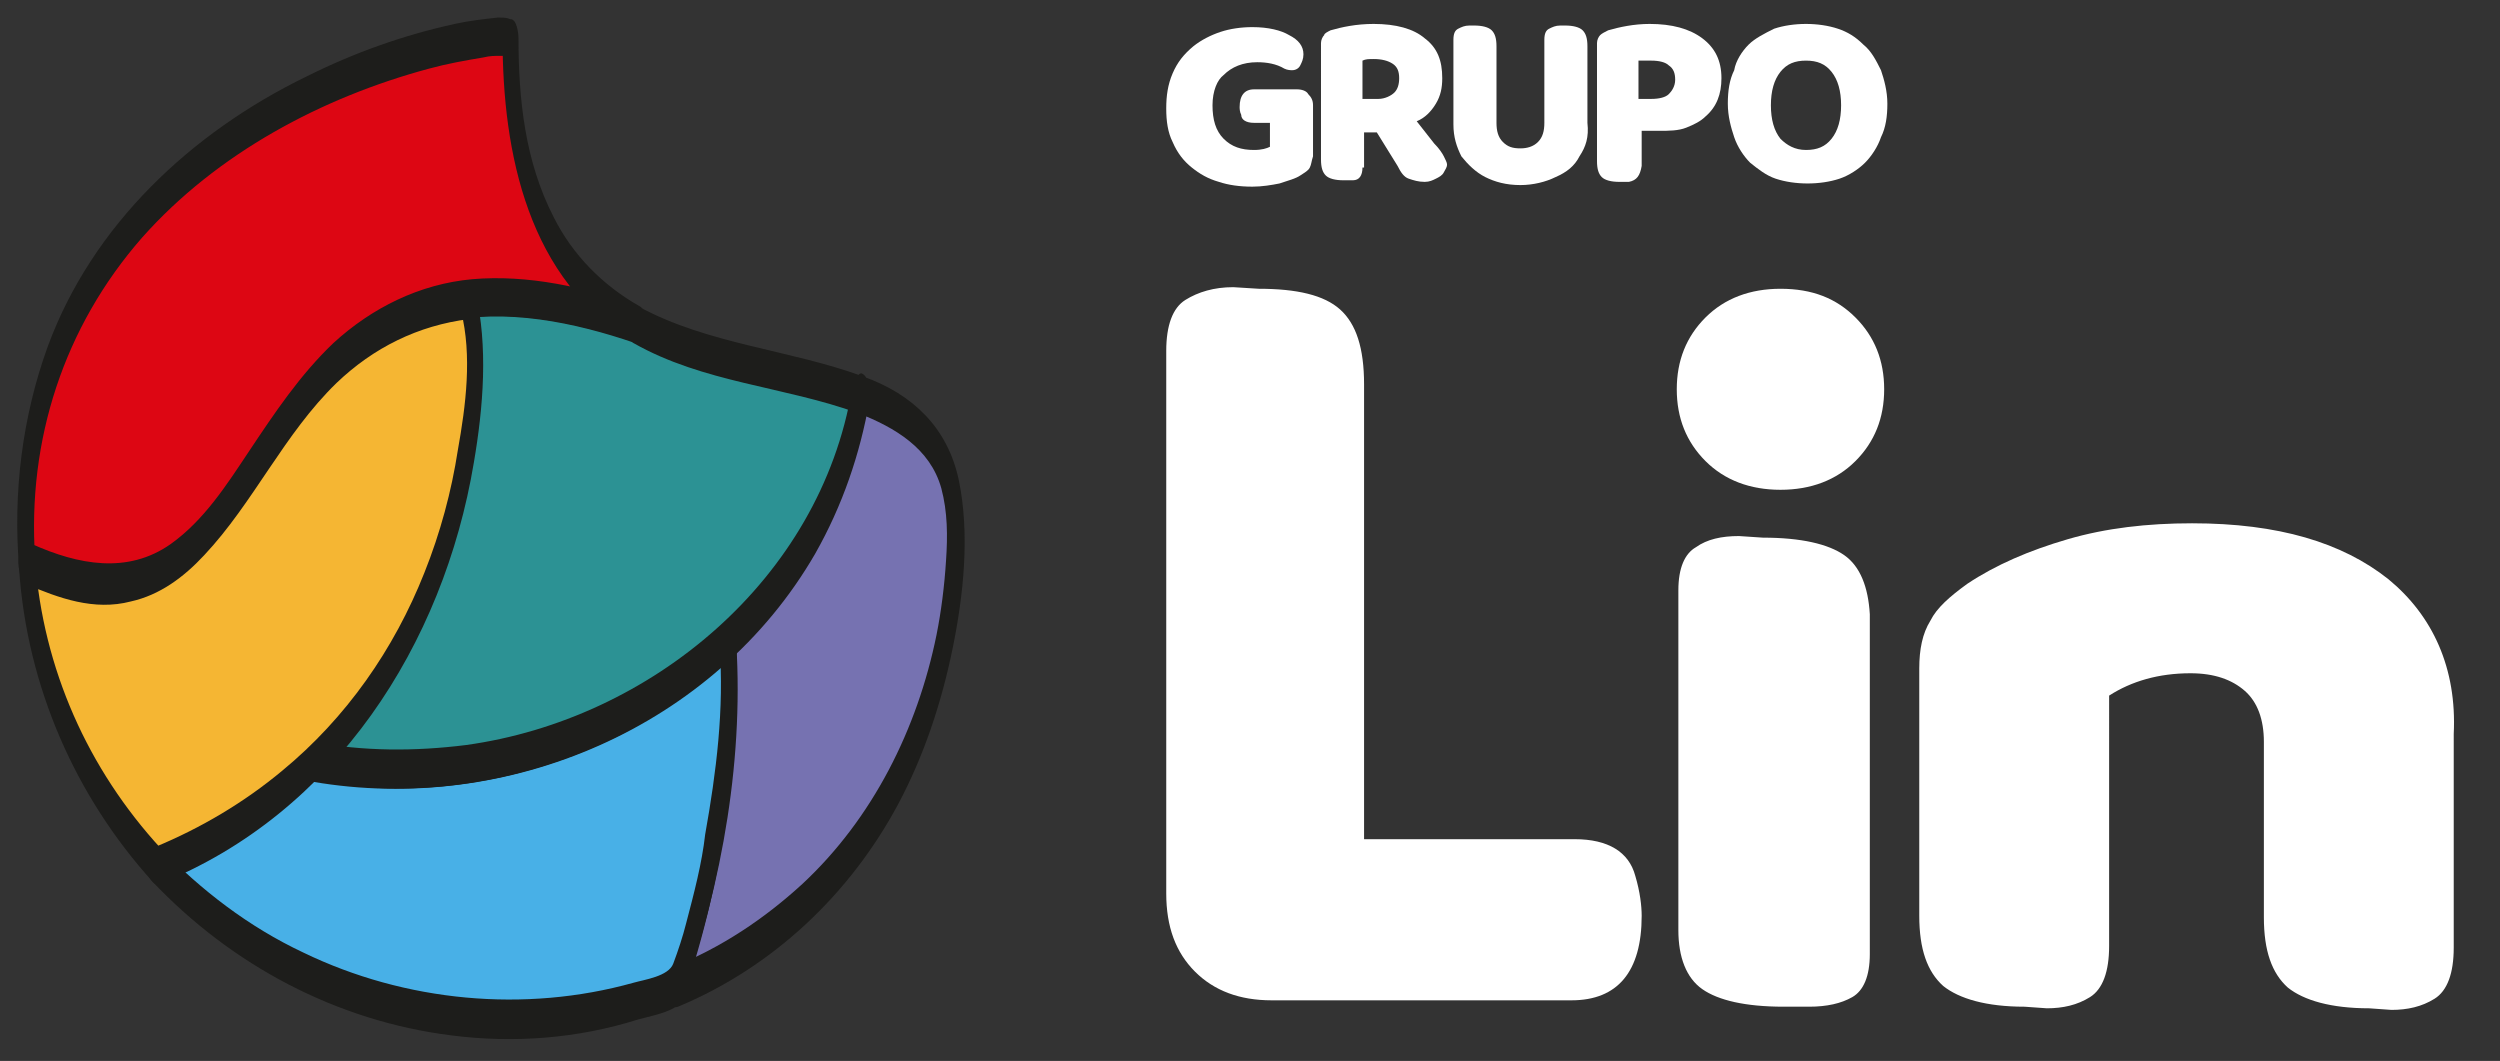 <?xml version="1.0" encoding="utf-8"?>
<!-- Generator: Adobe Illustrator 24.2.3, SVG Export Plug-In . SVG Version: 6.00 Build 0)  -->
<svg version="1.1" id="Layer_2" xmlns="http://www.w3.org/2000/svg" xmlns:xlink="http://www.w3.org/1999/xlink" x="0px" y="0px"
	 viewBox="0 0 156.7 66.5" style="enable-background:new 0 0 156.7 66.5;" xml:space="preserve">
<rect x="0" y="0" width="156.7" height="66.5" fill="#333333" stroke="none"/>
<style type="text/css">
	.st0{fill:#FFFFFF;}
	.st1{fill:#7672B1;}
	.st2{fill:#1D1D1B;}
	.st3{fill:#48B0E7;}
	.st4{fill:#2C9294;}
	.st5{fill:#F5B633;}
	.st6{fill:#DD0613;}
</style>
<g>
	<g>
		<path class="st0" d="M82.1,10.5c-0.1,0.2-0.3,0.3-0.6,0.5c-0.3,0.2-0.7,0.3-1.3,0.5c-0.5,0.1-1.1,0.2-1.7,0.2
			c-0.8,0-1.5-0.1-2.1-0.3c-0.7-0.2-1.2-0.5-1.7-0.9c-0.5-0.4-0.9-0.9-1.2-1.6c-0.3-0.6-0.4-1.3-0.4-2.1c0-0.8,0.1-1.5,0.4-2.2
			c0.3-0.7,0.7-1.2,1.3-1.7c0.5-0.4,1.1-0.7,1.7-0.9c0.6-0.2,1.3-0.3,2-0.3c1,0,1.8,0.2,2.3,0.5c0.6,0.3,0.9,0.7,0.9,1.2
			c0,0.3-0.1,0.5-0.2,0.7c-0.1,0.2-0.3,0.3-0.5,0.3c-0.1,0-0.3,0-0.5-0.1c-0.5-0.3-1.1-0.4-1.7-0.4c-0.9,0-1.6,0.3-2.1,0.8
			C76.3,5,76,5.7,76,6.6c0,0.9,0.2,1.6,0.7,2.1c0.5,0.5,1.1,0.7,1.9,0.7c0.5,0,0.8-0.1,1-0.2V7.7h-1c-0.5,0-0.8-0.2-0.8-0.5
			c-0.1-0.2-0.1-0.4-0.1-0.5c0-0.7,0.3-1.1,0.9-1.1h2.7c0.3,0,0.6,0.1,0.7,0.3c0.2,0.2,0.3,0.4,0.3,0.7v3.2
			C82.2,10.1,82.2,10.3,82.1,10.5z"/>
		<path class="st0" d="M85.4,10.5c0,0.5-0.2,0.8-0.6,0.8l-0.6,0c-0.5,0-0.9-0.1-1.1-0.3c-0.2-0.2-0.3-0.5-0.3-1V2.7
			c0-0.2,0.1-0.4,0.2-0.5C83,2.1,83.2,2,83.4,1.9c0.7-0.2,1.6-0.4,2.7-0.4c1.4,0,2.5,0.3,3.2,0.9c0.8,0.6,1.1,1.4,1.1,2.5
			c0,0.6-0.1,1.1-0.4,1.6c-0.3,0.5-0.7,0.9-1.2,1.1l1.1,1.4c0.3,0.3,0.5,0.6,0.6,0.8c0.1,0.2,0.2,0.4,0.2,0.5c0,0.2-0.1,0.3-0.2,0.5
			c-0.1,0.2-0.3,0.3-0.5,0.4c-0.2,0.1-0.4,0.2-0.7,0.2c-0.4,0-0.7-0.1-1-0.2s-0.5-0.4-0.7-0.8l-1.3-2.1h-0.8V10.5z M87.4,5.8
			c0.2-0.2,0.3-0.5,0.3-0.9c0-0.4-0.1-0.7-0.4-0.9c-0.3-0.2-0.7-0.3-1.2-0.3c-0.3,0-0.5,0-0.7,0.1v2.4h1C86.8,6.2,87.2,6,87.4,5.8z"
			/>
		<path class="st0" d="M99,9.8c-0.3,0.6-0.8,1-1.5,1.3c-0.6,0.3-1.4,0.5-2.2,0.5c-0.9,0-1.6-0.2-2.2-0.5c-0.6-0.3-1.1-0.8-1.5-1.3
			c-0.3-0.6-0.5-1.2-0.5-2V2.5c0-0.4,0.1-0.6,0.3-0.7c0.2-0.1,0.4-0.2,0.7-0.2l0.3,0c0.5,0,0.9,0.1,1.1,0.3c0.2,0.2,0.3,0.5,0.3,1
			v4.8c0,0.5,0.1,0.9,0.4,1.2c0.3,0.3,0.6,0.4,1.1,0.4c0.4,0,0.8-0.1,1.1-0.4c0.3-0.3,0.4-0.7,0.4-1.2V2.5c0-0.4,0.1-0.6,0.3-0.7
			c0.2-0.1,0.4-0.2,0.7-0.2l0.3,0c0.5,0,0.9,0.1,1.1,0.3c0.2,0.2,0.3,0.5,0.3,1v4.8C99.6,8.6,99.4,9.2,99,9.8z"/>
		<path class="st0" d="M102.1,11.4l-0.6,0c-0.5,0-0.9-0.1-1.1-0.3c-0.2-0.2-0.3-0.5-0.3-1V2.7c0-0.2,0.1-0.4,0.2-0.5
			c0.1-0.1,0.3-0.2,0.5-0.3c0.7-0.2,1.6-0.4,2.6-0.4c1.4,0,2.5,0.3,3.3,0.9c0.8,0.6,1.2,1.4,1.2,2.5c0,1-0.3,1.8-1,2.4
			c-0.3,0.3-0.7,0.5-1.2,0.7c-0.5,0.2-1.1,0.2-1.7,0.2h-1.1v2.2C102.8,11,102.6,11.3,102.1,11.4z M104.6,5.9
			c0.2-0.2,0.4-0.5,0.4-0.9c0-0.4-0.1-0.7-0.4-0.9c-0.2-0.2-0.6-0.3-1.1-0.3c-0.3,0-0.6,0-0.8,0v2.4h0.8
			C104,6.2,104.4,6.1,104.6,5.9z"/>
		<path class="st0" d="M109.6,2.8c0.4-0.4,1-0.7,1.6-1c0.6-0.2,1.3-0.3,2-0.3s1.4,0.1,2,0.3c0.6,0.2,1.1,0.5,1.6,1
			c0.5,0.4,0.8,1,1.1,1.6c0.2,0.6,0.4,1.3,0.4,2.1c0,0.8-0.1,1.5-0.4,2.1c-0.2,0.6-0.6,1.2-1,1.6c-0.4,0.4-1,0.8-1.6,1
			c-0.6,0.2-1.3,0.3-2,0.3c-0.7,0-1.4-0.1-2-0.3c-0.6-0.2-1.1-0.6-1.6-1c-0.4-0.4-0.8-1-1-1.6c-0.2-0.6-0.4-1.3-0.4-2.1
			c0-0.8,0.1-1.5,0.4-2.1C108.8,3.8,109.2,3.2,109.6,2.8z M113.2,9.4c0.7,0,1.2-0.2,1.6-0.7c0.4-0.5,0.6-1.2,0.6-2.1
			c0-0.9-0.2-1.6-0.6-2.1c-0.4-0.5-0.9-0.7-1.6-0.7c-0.7,0-1.2,0.2-1.6,0.7c-0.4,0.5-0.6,1.2-0.6,2.1c0,0.9,0.2,1.6,0.6,2.1
			C112,9.1,112.5,9.4,113.2,9.4z"/>
	</g>
	<g>
		<path class="st0" d="M98.7,52.6H85.5V24.1c0-2.3-0.5-3.8-1.5-4.7c-1-0.9-2.7-1.3-5.1-1.3L77.3,18c-1.2,0-2.2,0.3-3,0.8
			c-0.8,0.5-1.2,1.6-1.2,3.2v34c0,2.1,0.6,3.7,1.8,4.9c1.2,1.2,2.8,1.8,4.8,1.8h18.8c2.9,0,4.4-1.8,4.4-5.3c0-0.6-0.1-1.5-0.4-2.5
			C102.1,53.4,100.8,52.6,98.7,52.6z"/>
		<path class="st0" d="M149.7,36.3c-2.9-2.3-6.9-3.5-12.3-3.5c-2.8,0-5.4,0.3-7.8,1c-2.4,0.7-4.5,1.6-6.3,2.8
			c-1.1,0.8-1.9,1.5-2.3,2.3c-0.5,0.8-0.7,1.8-0.7,3v15.5c0,2.1,0.5,3.5,1.5,4.4c1,0.8,2.7,1.3,5.1,1.3l1.4,0.1c1,0,1.9-0.2,2.7-0.7
			c0.8-0.5,1.2-1.6,1.2-3.2V43.6c1.4-0.9,3.1-1.4,5.1-1.4c1.5,0,2.6,0.4,3.4,1.1c0.8,0.7,1.2,1.8,1.2,3.2v11c0,2.1,0.5,3.5,1.5,4.4
			c1,0.8,2.7,1.3,5.1,1.3l1.4,0.1c1,0,1.9-0.2,2.7-0.7c0.8-0.5,1.2-1.6,1.2-3.2V46C154,41.9,152.5,38.6,149.7,36.3z"/>
		<path class="st0" d="M111.6,18.1c-1.9,0-3.5,0.6-4.7,1.8c-1.2,1.2-1.8,2.7-1.8,4.5c0,1.8,0.6,3.3,1.8,4.5c1.2,1.2,2.8,1.8,4.7,1.8
			c1.9,0,3.5-0.6,4.7-1.8c1.2-1.2,1.8-2.7,1.8-4.5c0-1.8-0.6-3.3-1.8-4.5C115.1,18.7,113.6,18.1,111.6,18.1z"/>
		<path class="st0" d="M115.6,34.8c-1-0.7-2.7-1.1-5.1-1.1l-1.5-0.1c-1.1,0-2,0.2-2.7,0.7c-0.7,0.4-1.1,1.3-1.1,2.7v21.3
			c0,1.7,0.5,3,1.5,3.7c1,0.7,2.7,1.1,5.1,1.1h1.6c1.1,0,2-0.2,2.7-0.6c0.7-0.4,1.1-1.3,1.1-2.7V38.5
			C117.1,36.8,116.6,35.5,115.6,34.8z"/>
	</g>
	<g>
		<path class="st1" d="M54,24.7c-0.9,5.6-3.6,11-8.3,15.4c0,0.5,0.1,1.1,0.1,1.7c0,7.1-1.2,13.9-3.4,20.1
			c10.8-4.4,17.6-15.6,17.6-28.8C59.9,28.1,57.4,26,54,24.7z"/>
		<g>
			<path class="st2" d="M53.5,24.4c-0.5,3-1.6,6-3.1,8.6c-0.8,1.3-1.7,2.6-2.7,3.7c-0.6,0.6-1.1,1.3-1.8,1.9c-0.6,0.6-0.8,1.1-0.7,2
				c0.4,6.8-0.9,14-3.2,20.5c-0.1,0.3-0.3,2.3,0.5,2c6-2.5,10.8-7.1,13.8-12.7c1.6-3,2.7-6.3,3.4-9.7c0.7-3.4,1.1-7.2,0.4-10.6
				c-0.7-3.3-2.9-5.4-6-6.5c-0.8-0.3-0.9,2.1-0.3,2.3c2.3,0.9,4.5,2.2,5.2,4.7c0.4,1.5,0.4,3,0.3,4.5c-0.1,1.6-0.3,3.2-0.6,4.7
				c-1.2,5.9-4,11.5-8.4,15.6c-2.4,2.2-5.1,4-8.1,5.2c0.2,0.7,0.3,1.3,0.5,2c2.6-7.3,4-15.3,3.4-23c-0.1,0.5-0.2,1-0.4,1.5
				c4.6-4.4,7.7-9.9,8.7-16.2c0.1-0.4,0.1-1.3-0.4-1.5C53.7,23.4,53.5,24.1,53.5,24.4z"/>
		</g>
	</g>
	<g>
		<path class="st3" d="M45.7,40.1C45.7,40.1,45.7,40.1,45.7,40.1c-7.2,6.8-16.9,9.3-26.1,7.6c-2.8,2.8-6.1,5-9.8,6.4
			c5.5,6,13.4,9.7,22.1,9.7c3.8,0,7.3-0.7,10.4-2c2.2-6.2,3.4-13,3.4-20.1C45.7,41.2,45.7,40.6,45.7,40.1z"/>
		<g>
			<path class="st2" d="M45.4,39c-3.6,3.6-8.5,6-13.5,7.2C29.5,46.8,27,47,24.5,47c-1.3,0-2.6-0.1-3.9-0.3c-0.6-0.1-0.9-0.3-1.4,0.1
				c-0.6,0.5-1.1,1-1.7,1.5c-2.4,2-5,3.5-7.9,4.7c-0.6,0.2-0.5,1.8-0.1,2.2c5,5.3,11.6,8.8,18.8,9.7c3.9,0.5,7.9,0.2,11.7-1
				c0.7-0.2,1.9-0.4,2.5-0.9c0.3-0.2,0.4-0.8,0.5-1.1c0.2-0.5,0.3-1,0.5-1.5c0.6-2,1.1-4,1.5-6.1c0.9-4.7,1.4-9.7,1.1-14.5
				c0-0.3-0.2-1-0.6-0.8c-0.4,0.2-0.4,1.1-0.4,1.5c0.3,3.9-0.2,7.9-0.9,11.8C44,54.1,43.5,56,43,57.9c-0.2,0.8-0.5,1.7-0.8,2.5
				c-0.3,0.8-1.8,1-2.5,1.2c-6.8,1.9-14.3,1.2-20.7-1.9c-3.4-1.6-6.4-3.9-9-6.6c0,0.7-0.1,1.5-0.1,2.2c2.6-1,5-2.4,7.1-4.1
				c0.5-0.4,1-0.8,1.5-1.3c0.3-0.2,0.5-0.5,0.7-0.7c0.3-0.3,0.4-0.3,0.8-0.2c1.3,0.2,2.6,0.3,3.9,0.4c5.1,0.2,10.2-1,14.7-3.2
				c2.6-1.3,5.1-3,7.1-5C46.4,40.6,46.1,38.3,45.4,39z"/>
		</g>
	</g>
	<g>
		<path class="st4" d="M39.9,20.3c-4.3-1.5-7.8-1.9-10.6-1.6c0.2,0.9,0.4,2,0.4,3.2c0,1.3-0.1,2.6-0.2,3.8
			c-0.8,8.7-4.3,16.4-9.8,21.9c9.1,1.6,18.8-0.9,26.1-7.6c0,0,0,0,0,0c4.7-4.4,7.4-9.8,8.3-15.4C49.9,23.2,44.4,22.9,39.9,20.3z"/>
		<g>
			<path class="st2" d="M40,19.2c-3.5-1.2-7.1-2-10.8-1.6c-0.7,0.1-0.6,1.4-0.5,1.8c0.6,2.7,0.3,5.6-0.1,8.3c-0.4,2.4-1,4.9-1.8,7.2
				c-1.6,4.4-4.2,8.5-7.5,11.9c-0.4,0.4-0.4,2.1,0.3,2.2c12.2,2.1,25.2-3.4,31.5-14.3c1.7-3,2.8-6.2,3.4-9.6
				c0.1-0.3,0.1-1.3-0.4-1.5C49.5,21.9,44.4,21.6,40,19.2c-0.7-0.4-0.9,1.9-0.3,2.3c4.4,2.5,9.4,2.7,14.1,4.4
				c-0.1-0.5-0.2-1-0.4-1.5c-2,11.9-12.6,20.7-24.2,22.3c-3.2,0.4-6.4,0.4-9.6-0.2c0.1,0.7,0.2,1.5,0.3,2.2
				c3.7-3.7,6.4-8.3,8.1-13.3c0.9-2.6,1.5-5.3,1.8-8.1c0.4-3,0.6-6.2-0.1-9.2c-0.2,0.6-0.3,1.2-0.5,1.8c3.6-0.4,7.1,0.4,10.5,1.5
				C40.5,21.8,40.7,19.4,40,19.2z"/>
		</g>
	</g>
	<g>
		<path class="st5" d="M29.2,18.8c-4.1,0.5-6.9,2.4-9.2,4.8c-5.9,6.3-8,15.9-17.3,12.2c-0.4-0.1-0.7-0.3-1.1-0.5
			c0.1,0.8,0.1,1.7,0.3,2.5c0.9,6.3,3.8,12,7.9,16.4c3.7-1.5,7-3.7,9.8-6.4c5.5-5.5,9-13.2,9.8-21.9c0.1-1.3,0.2-2.5,0.2-3.8
			C29.6,20.7,29.5,19.7,29.2,18.8z"/>
		<g>
			<path class="st2" d="M29.2,17.6c-2.6,0.3-5.1,1.3-7.2,2.9c-1.9,1.5-3.4,3.3-4.8,5.3c-2.3,3.1-4.3,7.5-8.1,9.1
				c-2.4,1-5,0.3-7.3-0.7c-0.7-0.3-0.7,1.2-0.6,1.5c0.5,7.3,3.5,14.2,8.4,19.6c0.1,0.1,0.2,0.2,0.4,0.1c11-4.4,17.8-15,19.7-26.4
				c0.6-3.5,0.9-7.3,0.1-10.7c-0.1-0.4-0.4-0.8-0.7-0.4c-0.4,0.3-0.3,1.2-0.2,1.6c0.7,2.8,0.3,5.9-0.2,8.7c-0.4,2.6-1.1,5.2-2.1,7.7
				c-1.9,4.8-4.9,9.1-8.9,12.4c-2.4,2-5.1,3.6-8,4.8c0.1,0,0.3,0.1,0.4,0.1c-4.6-5-7.4-11.3-7.9-18.1c-0.2,0.5-0.4,1-0.6,1.5
				c2.1,0.9,4.3,1.7,6.6,1.1c1.8-0.4,3.3-1.5,4.6-2.9c3.1-3.3,5-7.6,8.3-10.8c2.3-2.2,5.1-3.6,8.3-4C30,19.9,29.9,17.5,29.2,17.6z"
				/>
		</g>
	</g>
	<g>
		<path class="st6" d="M31.9,2.4c0-0.5-10.5,0.9-19.1,7.6c-2.2,1.7-4.3,3.8-6.1,6.3C3.6,20.5,1.6,26,1.6,33.1c0,0.7,0,1.5,0.1,2.2
			c0.4,0.2,0.7,0.3,1.1,0.5c9.3,3.7,11.4-6,17.3-12.2c2.3-2.4,5.1-4.3,9.2-4.8c2.9-0.3,6.3,0.1,10.6,1.6
			C35.4,17.8,31.9,12.9,31.9,2.4z"/>
		<g>
			<path class="st2" d="M32.4,1.8c-0.2-0.7-0.6-0.7-1.2-0.7c-0.9,0.1-1.8,0.2-2.7,0.4c-3.2,0.7-6.3,1.8-9.3,3.3
				C12,8.3,5.8,14.1,3,21.7c-1.6,4.4-2.2,9.2-1.8,13.9c0,0.2,0.1,0.7,0.4,0.8c2.5,1.1,5.2,1.8,7.9,0.7c2.2-0.9,3.8-2.9,5.2-4.8
				c3.5-4.9,6.6-10.7,13-12.1c4-0.9,8.3,0,12.1,1.3c0.8,0.3,0.9-2,0.3-2.3c-2.3-1.3-4.2-3.2-5.4-5.6c-1.8-3.5-2.2-7.4-2.2-11.2
				c0-0.3-0.1-1.2-0.5-1.2c-0.5,0-0.5,0.9-0.5,1.2c0,7.2,1.6,15.2,8.3,19.1c0.1-0.8,0.2-1.5,0.3-2.3c-3.4-1.2-7-2-10.5-1.7
				c-3.3,0.3-6.3,1.8-8.7,4c-2.1,2-3.7,4.4-5.3,6.8c-1.4,2.1-2.8,4.3-4.9,5.8c-2.7,1.9-5.8,1.3-8.7,0C1.9,34.4,2,34.7,2.2,35
				C1.7,27.6,4,20.5,8.9,14.9c4.7-5.3,11.3-8.8,18-10.6C28,4,29.1,3.8,30.3,3.6c0.4-0.1,0.7-0.1,1.1-0.1c0.7,0,0.2,0.2,0.1-0.5
				c0.1,0.4,0.4,0.8,0.7,0.4C32.6,3.1,32.5,2.2,32.4,1.8z"/>
		</g>
	</g>
</g>
</svg>

